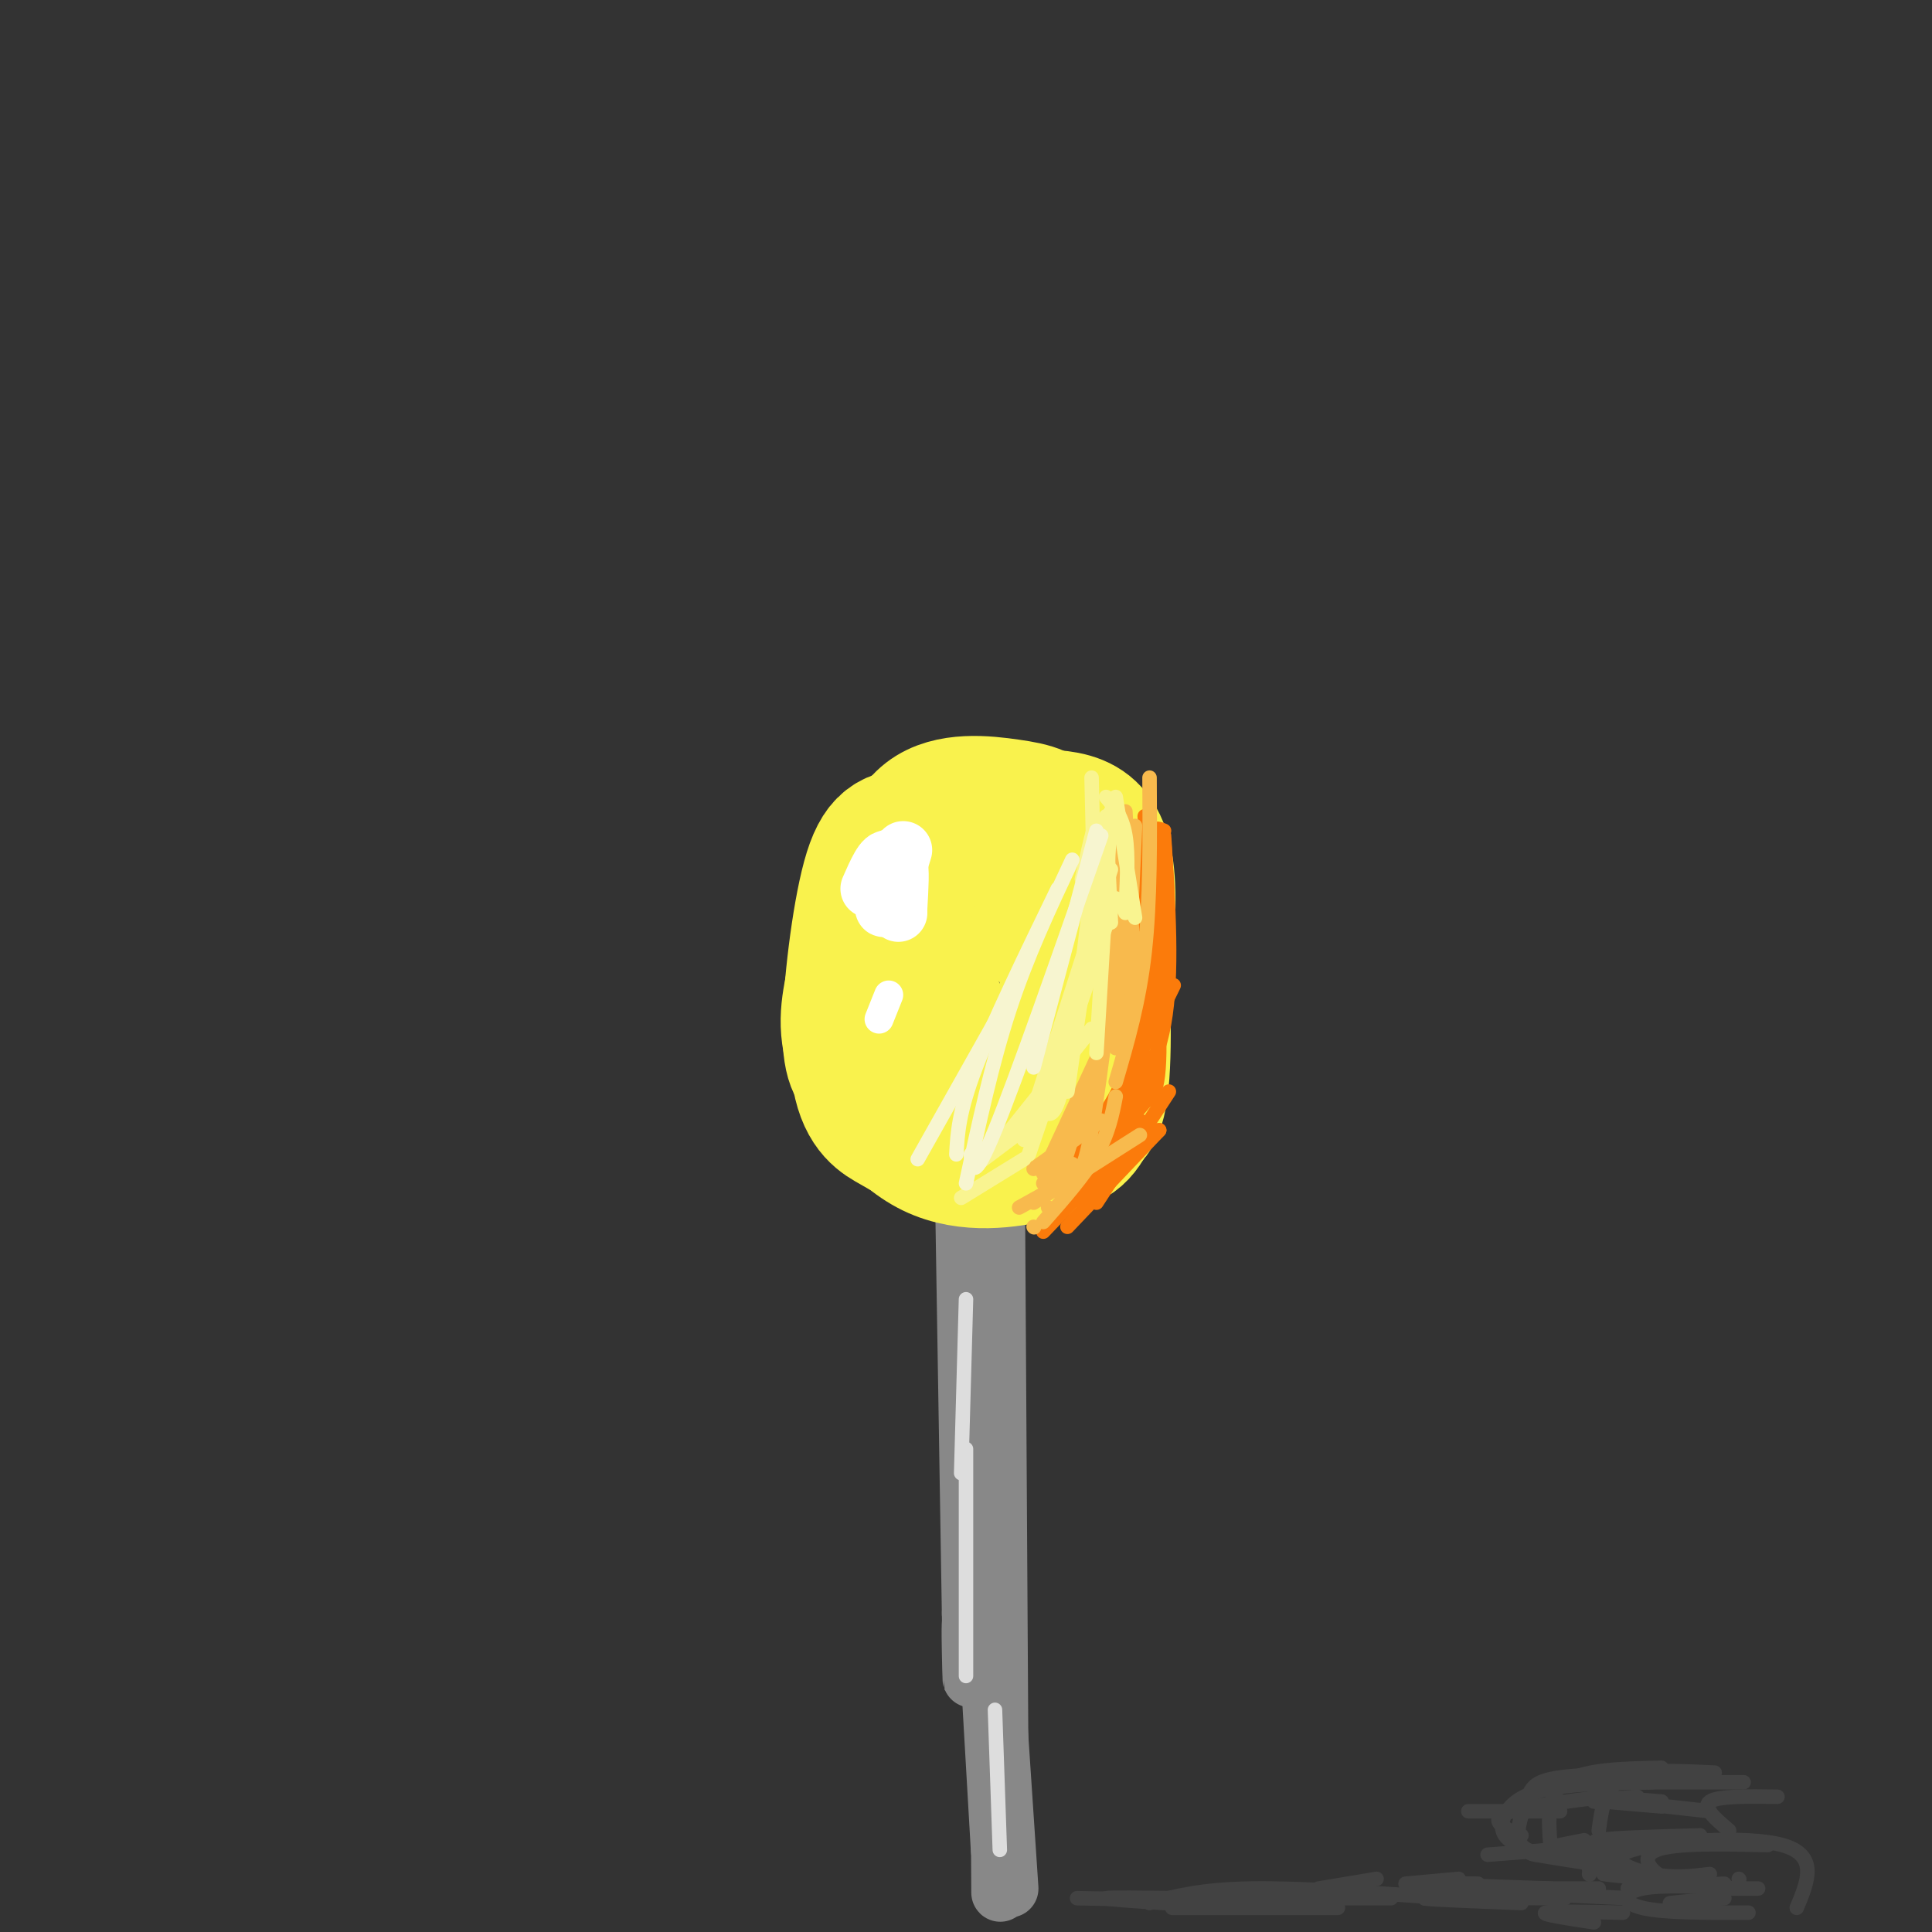 <svg viewBox='0 0 400 400' version='1.1' xmlns='http://www.w3.org/2000/svg' xmlns:xlink='http://www.w3.org/1999/xlink'><rect x="0" y="0" width="400" height="400" fill="#333333" stroke="none"/><g fill='none' stroke='rgb(136,136,136)' stroke-width='12' stroke-linecap='round' stroke-linejoin='round'><path d='M199,211c0.000,0.000 2.000,123.000 2,123'/><path d='M201,334c0.311,21.178 0.089,12.622 0,8c-0.089,-4.622 -0.044,-5.311 0,-6'/><path d='M206,211c0.000,0.000 1.000,165.000 1,165'/><path d='M207,376c0.167,27.500 0.083,13.750 0,0'/><path d='M205,331c0.000,0.000 4.000,60.000 4,60'/><path d='M204,331c0.000,0.000 3.000,52.000 3,52'/></g>
<g fill='none' stroke='rgb(249,242,77)' stroke-width='28' stroke-linecap='round' stroke-linejoin='round'><path d='M199,188c-3.266,2.765 -6.531,5.530 -7,10c-0.469,4.470 1.860,10.646 3,14c1.140,3.354 1.092,3.885 5,5c3.908,1.115 11.771,2.815 16,2c4.229,-0.815 4.825,-4.146 5,-9c0.175,-4.854 -0.071,-11.231 -1,-15c-0.929,-3.769 -2.542,-4.929 -6,-7c-3.458,-2.071 -8.761,-5.054 -14,-6c-5.239,-0.946 -10.415,0.145 -14,2c-3.585,1.855 -5.578,4.473 -7,12c-1.422,7.527 -2.274,19.963 -1,27c1.274,7.037 4.674,8.674 7,10c2.326,1.326 3.579,2.342 9,3c5.421,0.658 15.010,0.960 20,0c4.990,-0.960 5.382,-3.182 7,-6c1.618,-2.818 4.462,-6.234 5,-13c0.538,-6.766 -1.231,-16.883 -3,-27'/><path d='M223,190c-0.957,-5.513 -1.850,-5.796 -6,-8c-4.150,-2.204 -11.559,-6.330 -15,-8c-3.441,-1.670 -2.915,-0.883 -5,0c-2.085,0.883 -6.782,1.862 -9,9c-2.218,7.138 -1.957,20.435 -1,28c0.957,7.565 2.609,9.398 5,12c2.391,2.602 5.522,5.972 10,7c4.478,1.028 10.302,-0.286 14,1c3.698,1.286 5.271,5.172 8,-5c2.729,-10.172 6.615,-34.400 5,-46c-1.615,-11.600 -8.730,-10.570 -17,-11c-8.270,-0.430 -17.694,-2.321 -24,4c-6.306,6.321 -9.495,20.852 -11,29c-1.505,8.148 -1.325,9.912 0,13c1.325,3.088 3.797,7.499 6,11c2.203,3.501 4.137,6.093 10,7c5.863,0.907 15.654,0.130 21,0c5.346,-0.130 6.247,0.388 8,-8c1.753,-8.388 4.358,-25.682 4,-36c-0.358,-10.318 -3.679,-13.659 -7,-17'/><path d='M219,172c-2.428,-3.650 -4.998,-4.277 -10,-5c-5.002,-0.723 -12.436,-1.544 -17,2c-4.564,3.544 -6.259,11.451 -7,19c-0.741,7.549 -0.529,14.738 0,20c0.529,5.262 1.374,8.595 3,12c1.626,3.405 4.035,6.882 11,11c6.965,4.118 18.488,8.879 24,4c5.512,-4.879 5.013,-19.396 4,-27c-1.013,-7.604 -2.542,-8.294 -7,-12c-4.458,-3.706 -11.847,-10.426 -19,-13c-7.153,-2.574 -14.069,-1.000 -18,3c-3.931,4.000 -4.875,10.426 -6,16c-1.125,5.574 -2.431,10.296 0,17c2.431,6.704 8.599,15.390 16,19c7.401,3.610 16.036,2.143 21,1c4.964,-1.143 6.258,-1.964 8,-4c1.742,-2.036 3.931,-5.289 5,-15c1.069,-9.711 1.019,-25.881 0,-34c-1.019,-8.119 -3.005,-8.186 -5,-10c-1.995,-1.814 -3.999,-5.375 -8,-7c-4.001,-1.625 -10.001,-1.312 -16,-1'/><path d='M198,168c-4.525,1.628 -7.839,6.199 -10,16c-2.161,9.801 -3.171,24.833 0,34c3.171,9.167 10.523,12.468 17,14c6.477,1.532 12.079,1.294 16,1c3.921,-0.294 6.162,-0.644 7,-9c0.838,-8.356 0.273,-24.717 -1,-33c-1.273,-8.283 -3.255,-8.487 -6,-10c-2.745,-1.513 -6.254,-4.335 -12,-6c-5.746,-1.665 -13.729,-2.173 -19,-2c-5.271,0.173 -7.830,1.027 -10,9c-2.170,7.973 -3.952,23.066 -4,31c-0.048,7.934 1.637,8.711 4,11c2.363,2.289 5.402,6.092 12,8c6.598,1.908 16.754,1.923 22,1c5.246,-0.923 5.583,-2.783 7,-6c1.417,-3.217 3.916,-7.790 5,-17c1.084,-9.210 0.753,-23.057 0,-30c-0.753,-6.943 -1.930,-6.984 -6,-7c-4.070,-0.016 -11.035,-0.008 -18,0'/></g>
<g fill='none' stroke='rgb(251,123,11)' stroke-width='3' stroke-linecap='round' stroke-linejoin='round'><path d='M236,172c1.583,1.000 3.167,2.000 4,8c0.833,6.000 0.917,17.000 1,28'/><path d='M237,169c1.583,19.583 3.167,39.167 3,49c-0.167,9.833 -2.083,9.917 -4,10'/><path d='M241,173c0.917,14.417 1.833,28.833 0,39c-1.833,10.167 -6.417,16.083 -11,22'/><path d='M240,179c-1.417,14.000 -2.833,28.000 -5,37c-2.167,9.000 -5.083,13.000 -8,17'/><path d='M241,172c-1.756,-0.756 -3.511,-1.511 -4,8c-0.489,9.511 0.289,29.289 -1,41c-1.289,11.711 -4.644,15.356 -8,19'/><path d='M241,174c0.750,10.583 1.500,21.167 -1,32c-2.500,10.833 -8.250,21.917 -14,33'/><path d='M243,204c0.000,0.000 -22.000,45.000 -22,45'/><path d='M238,219c0.000,0.000 -16.000,22.000 -16,22'/><path d='M238,227c0.000,0.000 -17.000,20.000 -17,20'/><path d='M237,233c0.000,0.000 -21.000,22.000 -21,22'/><path d='M233,239c0.000,0.000 -13.000,9.000 -13,9'/><path d='M231,242c0.000,0.000 -10.000,6.000 -10,6'/><path d='M236,232c0.000,0.000 -13.000,16.000 -13,16'/><path d='M240,234c0.000,0.000 -16.000,15.000 -16,15'/><path d='M242,226c0.000,0.000 -15.000,23.000 -15,23'/><path d='M240,234c0.000,0.000 -19.000,20.000 -19,20'/><path d='M231,241c0.000,0.000 -12.000,5.000 -12,5'/></g>
<g fill='none' stroke='rgb(248,186,77)' stroke-width='3' stroke-linecap='round' stroke-linejoin='round'><path d='M233,168c0.000,0.000 2.000,36.000 2,36'/><path d='M238,161c0.083,12.750 0.167,25.500 -1,36c-1.167,10.500 -3.583,18.750 -6,27'/><path d='M235,171c0.000,0.000 -2.000,44.000 -2,44'/><path d='M231,169c0.000,0.000 0.000,48.000 0,48'/><path d='M233,179c-2.583,22.333 -5.167,44.667 -7,55c-1.833,10.333 -2.917,8.667 -4,7'/><path d='M235,194c0.000,0.000 -16.000,51.000 -16,51'/><path d='M229,215c0.000,0.000 -13.000,28.000 -13,28'/><path d='M217,241c3.583,-5.333 7.167,-10.667 7,-10c-0.167,0.667 -4.083,7.333 -8,14'/><path d='M228,232c0.000,0.000 -14.000,10.000 -14,10'/><path d='M220,245c0.000,0.000 -9.000,5.000 -9,5'/><path d='M214,254c0.000,0.000 0.100,0.100 0.1,0.1'/><path d='M231,227c-0.750,3.833 -1.500,7.667 -4,12c-2.500,4.333 -6.750,9.167 -11,14'/><path d='M236,235c0.000,0.000 -22.000,14.000 -22,14'/><path d='M217,250c0.000,0.000 0.100,0.100 0.1,0.1'/></g>
<g fill='none' stroke='rgb(249,244,144)' stroke-width='3' stroke-linecap='round' stroke-linejoin='round'><path d='M231,165c0.000,0.000 4.000,25.000 4,25'/><path d='M229,165c1.667,2.000 3.333,4.000 4,8c0.667,4.000 0.333,10.000 0,16'/><path d='M229,169c0.000,0.000 1.000,22.000 1,22'/><path d='M226,161c0.000,0.000 1.000,42.000 1,42'/><path d='M230,168c0.000,0.000 -3.000,50.000 -3,50'/><path d='M229,171c0.000,0.000 -8.000,55.000 -8,55'/><path d='M224,182c1.822,-8.267 3.644,-16.533 3,-8c-0.644,8.533 -3.756,33.867 -6,46c-2.244,12.133 -3.622,11.067 -5,10'/><path d='M230,180c0.000,0.000 -18.000,56.000 -18,56'/><path d='M231,186c0.000,0.000 -16.000,45.000 -16,45'/><path d='M226,201c0.000,0.000 -13.000,38.000 -13,38'/><path d='M226,213c0.000,0.000 -20.000,25.000 -20,25'/><path d='M213,233c0.000,0.000 -12.000,9.000 -12,9'/><path d='M212,240c0.000,0.000 -13.000,8.000 -13,8'/></g>
<g fill='none' stroke='rgb(247,245,208)' stroke-width='3' stroke-linecap='round' stroke-linejoin='round'><path d='M227,172c0.000,0.000 -13.000,49.000 -13,49'/><path d='M228,173c-8.750,25.000 -17.500,50.000 -22,61c-4.500,11.000 -4.750,8.000 -5,5'/><path d='M222,178c-4.667,9.917 -9.333,19.833 -13,31c-3.667,11.167 -6.333,23.583 -9,36'/><path d='M219,184c-6.750,13.917 -13.500,27.833 -17,37c-3.500,9.167 -3.750,13.583 -4,18'/><path d='M208,208c0.000,0.000 -18.000,32.000 -18,32'/></g>
<g fill='none' stroke='rgb(255,255,255)' stroke-width='12' stroke-linecap='round' stroke-linejoin='round'><path d='M187,176c-1.933,6.267 -3.867,12.533 -4,12c-0.133,-0.533 1.533,-7.867 2,-10c0.467,-2.133 -0.267,0.933 -1,4'/><path d='M184,182c0.289,-0.444 1.511,-3.556 2,-3c0.489,0.556 0.244,4.778 0,9'/><path d='M186,189c-0.500,-5.083 -1.000,-10.167 -2,-11c-1.000,-0.833 -2.500,2.583 -4,6'/></g>
<g fill='none' stroke='rgb(255,255,255)' stroke-width='6' stroke-linecap='round' stroke-linejoin='round'><path d='M184,206c0.000,0.000 -2.000,5.000 -2,5'/></g>
<g fill='none' stroke='rgb(221,221,221)' stroke-width='3' stroke-linecap='round' stroke-linejoin='round'><path d='M200,269c0.000,0.000 -1.000,36.000 -1,36'/><path d='M200,300c0.000,0.000 0.000,47.000 0,47'/><path d='M206,354c0.000,0.000 1.000,29.000 1,29'/></g>
<g fill='none' stroke='rgb(66,66,66)' stroke-width='3' stroke-linecap='round' stroke-linejoin='round'><path d='M223,393c0.000,0.000 50.000,1.000 50,1'/><path d='M263,395c-11.167,0.000 -22.333,0.000 -20,0c2.333,0.000 18.167,0.000 34,0'/><path d='M258,393c0.000,0.000 30.000,0.000 30,0'/><path d='M273,391c0.000,0.000 12.000,-2.000 12,-2'/><path d='M291,390c0.000,0.000 11.000,-1.000 11,-1'/><path d='M295,391c0.000,0.000 42.000,2.000 42,2'/><path d='M315,394c-10.750,-0.417 -21.500,-0.833 -20,-1c1.500,-0.167 15.250,-0.083 29,0'/><path d='M330,398c-5.500,-0.833 -11.000,-1.667 -10,-2c1.000,-0.333 8.500,-0.167 16,0'/><path d='M360,391c-7.956,-0.422 -15.911,-0.844 -20,0c-4.089,0.844 -4.311,2.956 0,4c4.311,1.044 13.156,1.022 22,1'/><path d='M372,395c2.286,-5.458 4.571,-10.917 -3,-13c-7.571,-2.083 -25.000,-0.792 -31,1c-6.000,1.792 -0.571,4.083 4,5c4.571,0.917 8.286,0.458 12,0'/><path d='M352,380c-9.167,0.250 -18.333,0.500 -21,1c-2.667,0.500 1.167,1.250 5,2'/><path d='M344,373c0.000,0.000 -12.000,-1.000 -12,-1'/><path d='M361,369c-10.417,0.000 -20.833,0.000 -24,0c-3.167,0.000 0.917,0.000 5,0'/><path d='M344,373c-6.583,0.083 -13.167,0.167 -14,0c-0.833,-0.167 4.083,-0.583 9,-1'/><path d='M344,374c-5.083,-0.417 -10.167,-0.833 -11,-1c-0.833,-0.167 2.583,-0.083 6,0'/><path d='M329,387c0.000,0.000 6.000,-3.000 6,-3'/><path d='M329,382c-3.333,0.833 -6.667,1.667 -6,2c0.667,0.333 5.333,0.167 10,0'/><path d='M328,384c-4.833,0.000 -9.667,0.000 -10,0c-0.333,0.000 3.833,0.000 8,0'/><path d='M342,389c-4.583,-0.417 -9.167,-0.833 -10,-1c-0.833,-0.167 2.083,-0.083 5,0'/><path d='M337,387c-8.167,-1.250 -16.333,-2.500 -19,-3c-2.667,-0.500 0.167,-0.250 3,0'/><path d='M321,391c-12.250,-0.417 -24.500,-0.833 -27,-1c-2.500,-0.167 4.750,-0.083 12,0'/><path d='M300,393c-15.333,-1.083 -30.667,-2.167 -41,-2c-10.333,0.167 -15.667,1.583 -21,3'/><path d='M241,394c-6.250,-0.417 -12.500,-0.833 -12,-1c0.500,-0.167 7.750,-0.083 15,0'/><path d='M351,381c0.000,0.000 0.100,0.100 0.1,0.1'/><path d='M368,372c-6.167,-0.083 -12.333,-0.167 -14,1c-1.667,1.167 1.167,3.583 4,6'/><path d='M366,382c-9.667,-0.222 -19.333,-0.444 -23,1c-3.667,1.444 -1.333,4.556 2,6c3.333,1.444 7.667,1.222 12,1'/><path d='M357,393c-4.917,0.417 -9.833,0.833 -11,1c-1.167,0.167 1.417,0.083 4,0'/><path d='M364,391c-4.667,0.000 -9.333,0.000 -10,0c-0.667,0.000 2.667,0.000 6,0'/><path d='M354,375c0.000,0.000 -18.000,-2.000 -18,-2'/><path d='M337,368c0.000,0.000 -13.000,0.000 -13,0'/><path d='M330,372c0.000,0.000 0.100,0.100 0.1,0.1'/><path d='M323,375c0.000,0.000 -19.000,0.000 -19,0'/><path d='M321,383c0.000,0.000 -13.000,1.000 -13,1'/><path d='M320,383c0.000,0.000 0.100,0.100 0.1,0.1'/><path d='M328,381c0.000,0.000 -5.000,1.000 -5,1'/><path d='M329,388c0.000,0.000 0.100,0.100 0.1,0.1'/><path d='M331,391c-6.583,0.000 -13.167,0.000 -14,0c-0.833,0.000 4.083,0.000 9,0'/><path d='M337,391c0.000,0.000 0.100,0.100 0.1,0.1'/><path d='M360,389c0.000,0.000 0.100,0.100 0.1,0.1'/><path d='M355,367c-5.600,-0.267 -11.200,-0.533 -15,0c-3.800,0.533 -5.800,1.867 -7,4c-1.200,2.133 -1.600,5.067 -2,8'/><path d='M344,366c-8.083,0.167 -16.167,0.333 -20,3c-3.833,2.667 -3.417,7.833 -3,13'/><path d='M342,369c-9.289,0.156 -18.578,0.311 -24,2c-5.422,1.689 -6.978,4.911 -7,7c-0.022,2.089 1.489,3.044 3,4'/><path d='M350,367c-10.714,0.113 -21.429,0.226 -27,1c-5.571,0.774 -6.000,2.208 -7,5c-1.000,2.792 -2.571,6.940 -1,9c1.571,2.060 6.286,2.030 11,2'/><path d='M332,372c-7.711,0.978 -15.422,1.956 -19,3c-3.578,1.044 -3.022,2.156 -2,3c1.022,0.844 2.511,1.422 4,2'/></g>
</svg>
